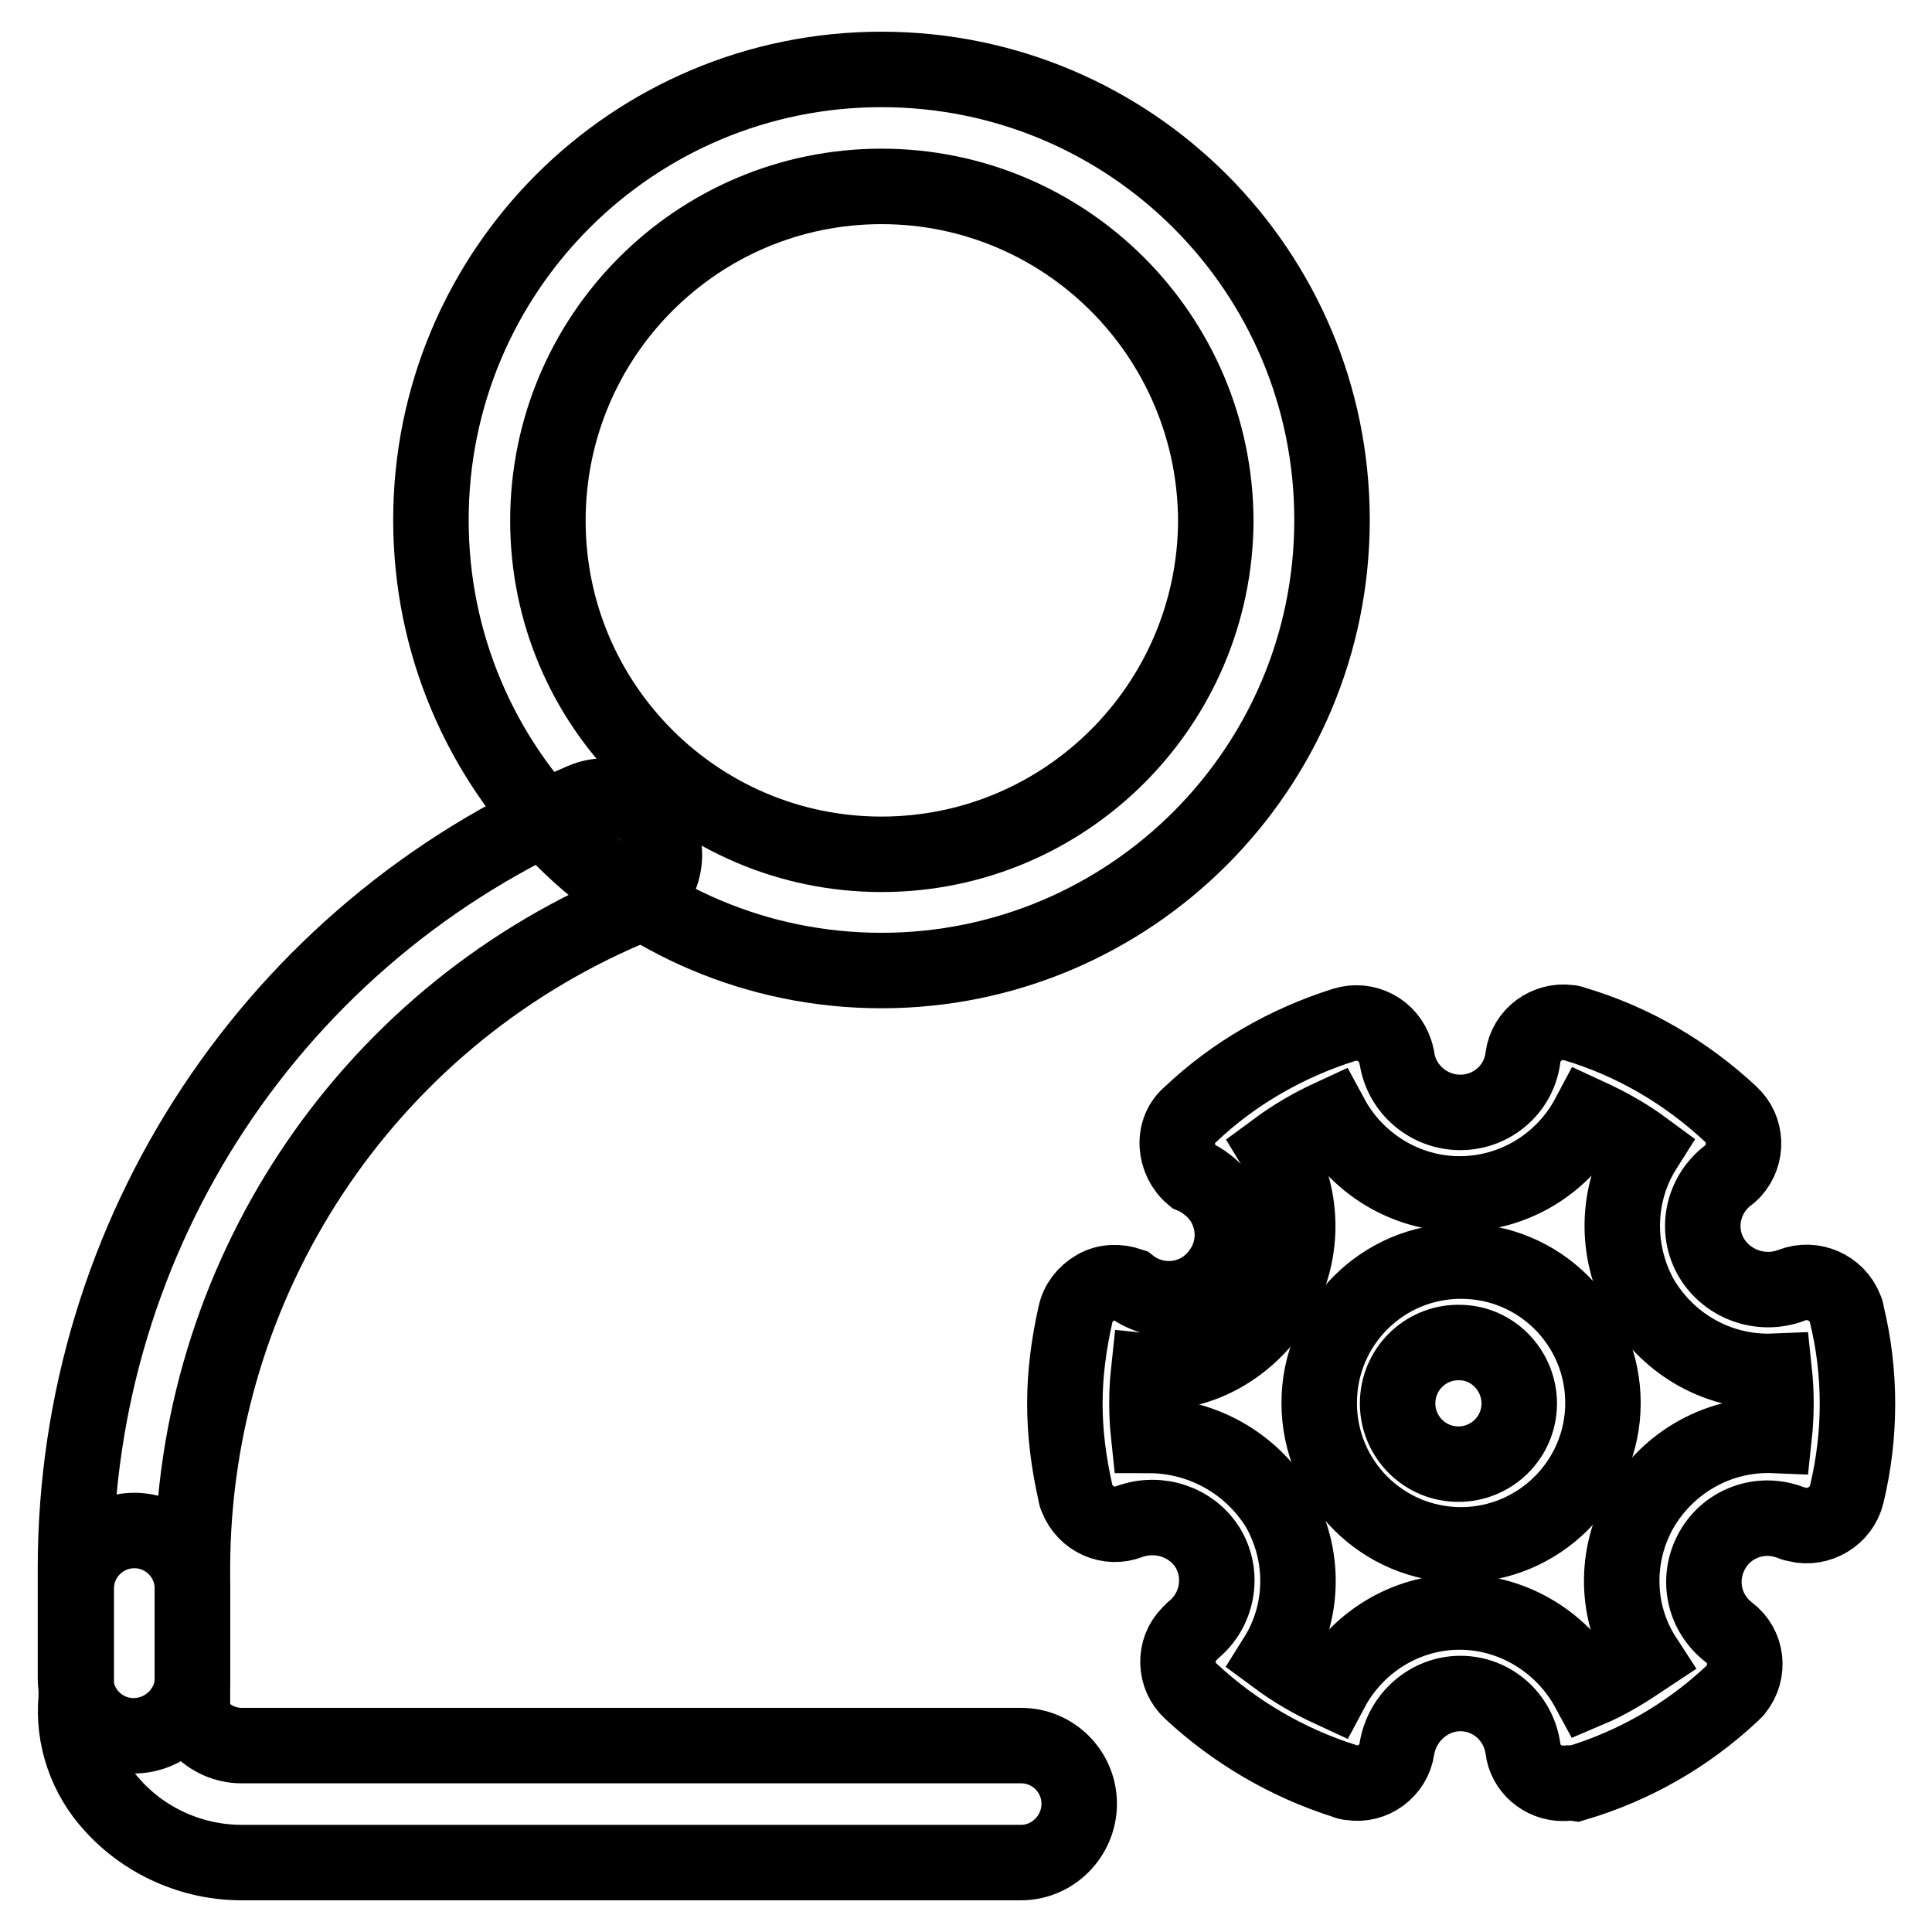 <?xml version="1.0" encoding="utf-8"?>
<!-- Svg Vector Icons : http://www.onlinewebfonts.com/icon -->
<!DOCTYPE svg PUBLIC "-//W3C//DTD SVG 1.1//EN" "http://www.w3.org/Graphics/SVG/1.1/DTD/svg11.dtd">
<svg version="1.1" xmlns="http://www.w3.org/2000/svg" xmlns:xlink="http://www.w3.org/1999/xlink" x="0px" y="0px" viewBox="0 0 256 256" enable-background="new 0 0 256 256" xml:space="preserve">
<g> <path stroke-width="10" fill-opacity="0" stroke="#000000"  d="M135.3,246.8H32c-6.5,0-12.8-2.8-17.1-7.6c-3.5-3.8-5.3-9-4.8-14.2l0-14.5c0-4.3,3.5-7.7,7.7-7.7 c4.3,0,7.7,3.5,7.7,7.7v15.4c-0.1,1.3,0.1,2.1,1,3c1.4,1.5,3.4,2.4,5.5,2.4h103.3c4.3,0,7.7,3.5,7.7,7.7 C143,243.3,139.5,246.8,135.3,246.8z"/> <path stroke-width="10" fill-opacity="0" stroke="#000000"  d="M17.7,230c-4.3,0-7.7-3.5-7.7-7.7v-14.5c0-44.3,26.4-84.3,67.2-101.7c3.9-1.7,8.5,0.2,10.2,4.1 c1.7,3.9-0.1,8.5-4.1,10.2c-35.1,14.9-57.8,49.4-57.8,87.5v14.5C25.5,226.5,22,230,17.7,230L17.7,230z"/> <path stroke-width="10" fill-opacity="0" stroke="#000000"  d="M116.8,128.6c-33,0-59.7-26.7-59.7-59.7c0-33,26.7-59.7,59.7-59.7c33,0,59.7,26.7,59.7,59.7 C176.5,101.9,149.7,128.6,116.8,128.6z M116.8,24.7c-24.4,0-44.2,19.8-44.2,44.3c0,24.4,19.8,44.2,44.2,44.2 c24.4,0,44.2-19.8,44.3-44.2C161,44.5,141.2,24.7,116.8,24.7z M193.6,204.7c-10.4,0-18.8-8.4-18.8-18.8s8.4-18.8,18.8-18.8 s18.8,8.4,18.8,18.8S203.9,204.7,193.6,204.7z M193.6,177.9c-4.4-0.2-8.2,3.2-8.4,7.7c-0.2,4.4,3.2,8.2,7.7,8.4c0.2,0,0.5,0,0.7,0 c4.4-0.2,7.9-3.9,7.7-8.4C201.1,181.4,197.7,178,193.6,177.9z"/> <path stroke-width="10" fill-opacity="0" stroke="#000000"  d="M207.1,236.3c-2.7,0-5-2-5.3-4.6c-0.6-4.2-4.1-7.3-8.3-7.3c-4.1,0-7.7,3.1-8.4,7.3c-0.4,2.9-3.2,5-6.1,4.5 c-0.3,0-0.6-0.1-0.8-0.2c-7.6-2.4-14.6-6.5-20.4-11.9c-2.2-2-2.3-5.5-0.2-7.6c0.2-0.2,0.3-0.3,0.5-0.5c3.2-2.6,4.1-7.2,2-10.8 c-2.1-3.5-6.5-5-10.4-3.6c-2.8,1.1-5.9-0.3-7-3.1c-0.1-0.2-0.2-0.5-0.2-0.7c-0.9-4-1.4-7.9-1.4-11.8s0.5-7.8,1.4-11.8 c0.3-1.5,1.3-2.8,2.7-3.6s3-0.8,4.5-0.3c3.7,2.9,9,2.2,11.8-1.5c2.9-3.7,2.2-9-1.5-11.8c-0.6-0.5-1.3-0.9-2-1.2c-1.2-1-1.9-2.5-2-4 c-0.1-1.6,0.5-3.1,1.7-4.1c5.8-5.5,12.8-9.5,20.4-11.9c2.9-0.9,5.9,0.7,6.8,3.6c0.1,0.2,0.1,0.5,0.2,0.8c0.6,4.1,4.2,7.2,8.4,7.2 c4.2,0,7.8-3.1,8.3-7.3c0.4-3,3.2-5,6.1-4.6c0.3,0,0.5,0.1,0.8,0.2c7.7,2.3,14.7,6.4,20.6,11.9c2.2,2,2.3,5.4,0.3,7.6 c-0.2,0.2-0.4,0.4-0.7,0.6c-3.3,2.6-4.3,7.2-2.1,10.9c2.2,3.6,6.7,5.1,10.6,3.6c2.8-1.1,6,0.3,7.1,3.1c0.1,0.2,0.2,0.5,0.2,0.7 c1.9,7.8,1.9,16,0,23.9c-0.7,2.9-3.7,4.7-6.6,4c-0.2-0.1-0.5-0.1-0.7-0.2c-3.9-1.6-8.4-0.1-10.5,3.6c-2.1,3.7-1.2,8.3,2.2,10.9 c2.4,1.8,2.8,5.2,0.9,7.6c-0.2,0.2-0.4,0.4-0.6,0.6c-5.9,5.5-12.9,9.5-20.6,11.8C208.1,236.2,207.6,236.3,207.1,236.3L207.1,236.3z  M193.4,213.6c7.3,0,13.8,4.2,17.1,10.3c2.6-1.1,5-2.6,7.4-4.2c-3.9-6-4-13.7-0.4-19.9c3.7-6.2,10.4-9.9,17.6-9.6 c0.3-2.8,0.3-5.7,0-8.5c-7.2,0.3-13.9-3.4-17.6-9.6c-3.5-6.2-3.4-13.9,0.4-19.9c-2.3-1.7-4.8-3.1-7.4-4.3 c-3.3,6.2-9.8,10.3-17.1,10.3c-7.2,0-13.7-4.1-17-10.2c-2.6,1.2-5,2.6-7.3,4.3c3.6,5.9,3.9,13.5,0.3,19.8 c-3.5,6.1-10.4,10.3-17.2,9.6c-0.3,2.8-0.3,5.7,0,8.5c7,0,13.5,3.6,17.2,9.6c3.6,6.3,3.4,13.9-0.3,19.8c2.3,1.7,4.7,3.1,7.3,4.3 C179.7,217.7,186.2,213.6,193.4,213.6z"/></g>
</svg>